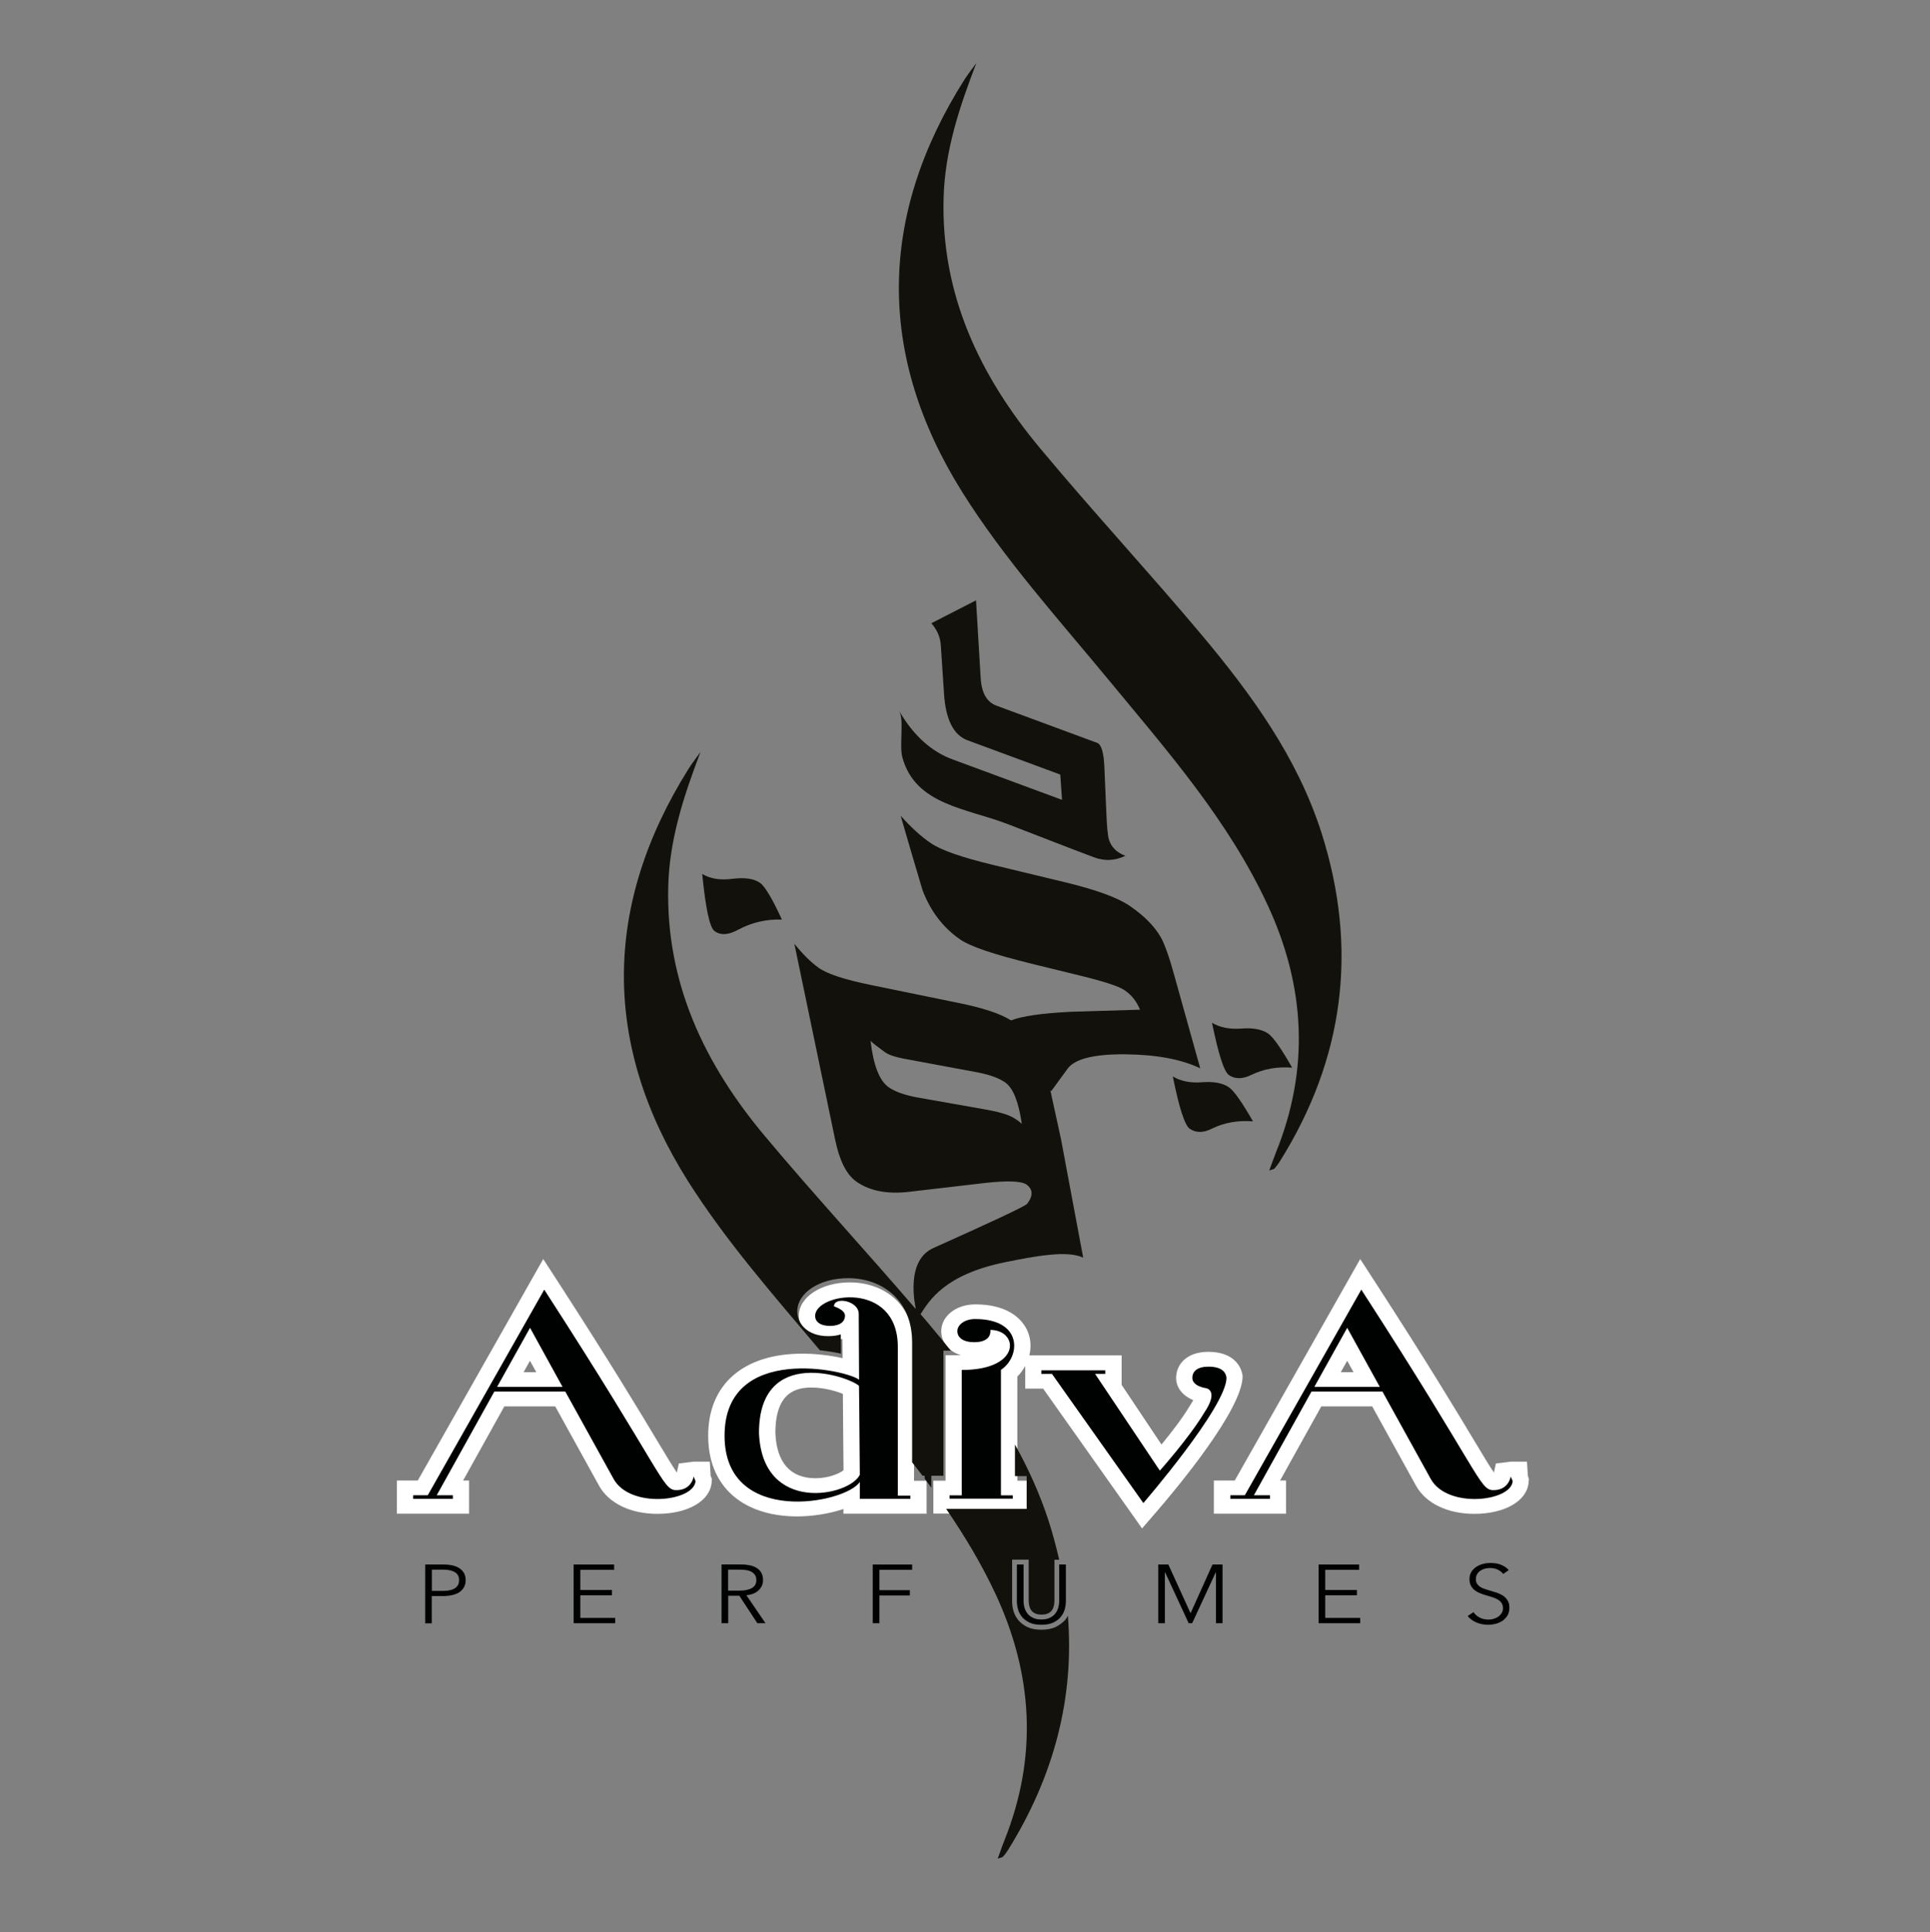 <?xml version="1.0" encoding="utf-8"?>
<!-- Generator: Adobe Illustrator 23.0.3, SVG Export Plug-In . SVG Version: 6.00 Build 0)  -->
<svg version="1.1" id="Layer_1" xmlns="http://www.w3.org/2000/svg" xmlns:xlink="http://www.w3.org/1999/xlink" x="0px" y="0px"
	 viewBox="0 0 210.75 210.92" style="enable-background:new 0 0 210.75 210.92;" xml:space="preserve">
<rect x="0" y="0" width="210.75" height="210.92" fill="#808080" stroke="none"/>
<style type="text/css">
	.st0{fill:#FFFFFF;}
	.st1{fill:#000101;}
	.st2{fill:#13110C;}
</style>
<g>
	<path class="st0" d="M77.51,159.57h-1.78l-1.6,0.2l-0.22,0.99c-0.45-0.65-1.18-1.87-2.1-3.4c-1.9-3.17-5.09-8.48-10.85-17.38
		l-1.64-2.53l-13.7,24.18h-2.28v3.62h7.88v-3.62h-0.65l4.5-8.09h5.56l4.77,8.63c1.06,1.94,3.45,3.1,6.39,3.1
		c3.33,0,5.77-1.42,5.92-3.45l0.03-0.36l-0.14-0.33L77.51,159.57z M57.18,149.8l0.69-1.24l0.69,1.24H57.18z"/>
	<path class="st0" d="M99.82,147.04c0-4.86-3.52-7.04-7.01-7.04c-3.13,0-5.58,1.6-5.58,3.65c0,1.3,1.06,2.71,3.4,2.71
		c0.52,0,0.97-0.07,1.36-0.19c0,0.3,0,0.61,0.01,0.91c0,0.4,0.01,0.79,0.01,1.19c-1.34-0.3-2.92-0.49-4.39-0.49
		c-6.44,0-10.29,3.35-10.29,8.96c0,3.78,1.72,5.85,3.17,6.92c1.67,1.24,3.94,1.89,6.55,1.89c1.62,0,3.47-0.28,5.05-0.81v0.51h9.08
		v-3.59h-1.37V147.04z M92.11,160.51c-0.44,0.35-1.62,0.87-3.07,0.87c-2.74,0-4.25-1.73-4.37-4.95c0-4.43,2.26-4.95,3.95-4.95
		c1.36,0,2.72,0.4,3.42,0.69c0.01,1.33,0.02,2.66,0.03,3.98C92.08,157.6,92.09,159.05,92.11,160.51"/>
	<path class="st0" d="M131.96,147.58c-2.44,0-3.53,1.43-3.53,2.85c0,1.19,0.87,2.01,1.87,2.43c-0.09,0.16-0.21,0.36-0.37,0.61
		c-0.82,1.37-2.09,3.01-3.1,4.23l-4.35-6.51v-3.22h-10.08c0.19-0.8,0.18-1.63-0.1-2.41c-0.34-0.95-1.58-3.16-5.82-3.16
		c-2.08,0-3.7,1.29-3.7,2.93c0,1.06,0.68,2.17,2.15,2.62h-1.68v13.7h-1.33v3.59h10.45v-3.59h-1.28v-11.37
		c0.35-0.34,0.63-0.74,0.86-1.15v2.47h1.96l10.8,15.26l1.54-1.78c2.22-2.57,9.46-11.22,9.44-14.86
		C135.53,148.94,134.46,147.58,131.96,147.58"/>
	<path class="st0" d="M166.84,161.12l-0.1-1.55h-1.78l-1.61,0.2l-0.22,0.99c-0.45-0.65-1.18-1.87-2.1-3.4
		c-1.9-3.17-5.09-8.48-10.86-17.38l-1.64-2.53l-13.7,24.18h-2.28v3.62h7.88v-3.62h-0.65l4.5-8.09h5.56l4.77,8.63
		c1.06,1.94,3.45,3.1,6.39,3.1c3.33,0,5.77-1.42,5.92-3.45l0.03-0.36L166.84,161.12z M146.41,149.8l0.7-1.24l0.69,1.24H146.41z"/>
	<path class="st1" d="M75.95,161.7c-0.17,2.24-7.15,3.03-8.95-0.25l-5.27-9.53h-7.75l-6.29,11.32h1.76v0.39h-4.33v-0.39h1.59
		l12.72-22.45c12.97,20.04,12.89,21.86,14.39,21.89c1.8,0.03,1.93-1.63,1.93-1.48L75.95,161.7z M61.43,151.41l-3.55-6.45l-3.6,6.45
		H61.43z"/>
	<path class="st1" d="M99.41,163.27v0.36h-5.52v-1.85c-1.54,2.38-14.77,4.9-14.77-5.04c0-10.17,13.49-7.15,14.69-6.11
		c0-2.38-0.04-4.76-0.04-7.2c0-1.43-2.7-1.93-2.7-0.81c0,0,1.2,0.36,1.2,1.01c0,0.67-0.56,1.12-1.63,1.12
		c-1.11,0-1.63-0.48-1.63-1.09c0-2.52,9.03-3.92,9.03,3.39v16.23H99.41z M93.89,161c-0.04-3.25-0.04-6.45-0.09-9.7
		c-0.98-0.98-10.92-4.48-10.92,5.13C83.23,165.34,92.78,163.35,93.89,161"/>
	<path class="st1" d="M105.02,149.56c6.59,0,6.21-4.37,3.12-4.37c0,0,0.26,1.34-1.76,1.34c-1.2,0-1.84-0.5-1.84-1.21
		c0-0.7,0.82-1.32,1.93-1.32c5.27,0,4.97,4.15,2.83,5.55v13.7h1.29v0.36h-6.9v-0.36h1.33V149.56z"/>
	<path class="st1" d="M126.65,160.55c0,0,3.21-3.59,4.84-6.31c1.67-2.47,0.21-2.69,0.21-2.69s-1.5-0.19-1.5-1.12
		c0-0.76,0.6-1.23,1.76-1.23c1.37,0,1.88,0.53,1.97,1.21c0,3.17-9.08,13.68-9.08,13.68l-9.98-14.1h-1.16v-0.39h6.98v0.39h-1.11
		L126.65,160.55z"/>
	<path class="st1" d="M165.18,161.7c-0.17,2.24-7.15,3.03-8.95-0.25l-5.27-9.53h-7.75l-6.29,11.32h1.76v0.39h-4.33v-0.39h1.58
		l12.72-22.45c12.97,20.04,12.89,21.86,14.39,21.89c1.8,0.03,1.93-1.63,1.93-1.48L165.18,161.7z M150.67,151.41l-3.56-6.45
		l-3.59,6.45H150.67z"/>
	<path class="st2" d="M134.18,118.69c-0.67-0.45-1.64-0.64-2.91-0.54c-1.26,0.1-2.33-0.11-3.2-0.63c0.69,3.45,1.31,5.35,1.85,5.71
		c0.67,0.46,1.49,0.46,2.43-0.02c1.35-0.66,2.84-0.92,4.47-0.79C135.62,120.32,134.75,119.08,134.18,118.69"/>
	<path class="st2" d="M136.64,117.35c1.35-0.66,2.84-0.92,4.46-0.79c-1.2-2.1-2.07-3.35-2.63-3.73c-0.68-0.46-1.65-0.64-2.92-0.54
		c-1.27,0.09-2.33-0.11-3.2-0.63c0.7,3.44,1.31,5.34,1.85,5.71C134.87,117.82,135.68,117.82,136.64,117.35"/>
	<path class="st2" d="M114.79,119.12l1.79-2.45c0.79-1.07,2.88-1.6,6.28-1.57c3.4,0.03,6.14,0.54,8.2,1.53l-2.82-10.11
		c-0.56-2.04-1.06-3.44-1.48-4.19c-0.7-1.22-1.83-2.36-3.38-3.42c-1.33-0.92-3.71-1.78-7.11-2.6l-7.85-1.89
		c-3.41-0.82-5.67-1.61-6.79-2.38c-1.04-0.7-2.12-1.69-3.28-2.98c0.78,2.7,1.58,5.42,2.39,8.13c0.88,2.31,2.27,4.12,4.16,5.41
		c1.09,0.74,3.67,1.61,7.74,2.61l5.27,1.29c2.65,0.65,4.29,1.18,4.9,1.61c0.75,0.51,1.31,1.22,1.68,2.12
		c-3.49,0.11-6.01,0.19-7.58,0.23c-3.18,0.16-5.34,0.48-6.51,0.94c-1.16-0.74-3.07-1.37-5.75-1.91l-9.52-1.95
		c-2.9-0.59-4.82-1.22-5.76-1.9c-0.84-0.6-1.72-1.48-2.63-2.61l4.45,21.37c0.47,2.29,1.23,3.8,2.27,4.56
		c1.45,1.04,3.37,1.43,5.75,1.16l8.23-0.96c2.54-0.29,4.09-0.23,4.65,0.16c0.71,0.52,0.74,1.22,0.08,2.09
		c-0.22,0.3-4.65,2.33-10.25,4.84c-2.64,1.19-2.27,4.89-1.92,6.66c-5.43-6.33-11.1-12.46-16.46-18.86
		c-6.58-7.84-10.83-16.69-10.57-27.25c0.12-5.14,1.69-9.89,3.52-14.7c-0.43,0.6-0.89,1.18-1.28,1.8
		c-9.41,14.98-9.44,30.22-0.1,45.02c4.15,6.57,9.37,12.5,14.42,18.49c0.8,0.09,1.58,0.21,2.3,0.37c0-0.4-0.01-0.79-0.01-1.19
		c-0.01-0.3-0.01-0.61-0.01-0.91c-0.39,0.12-0.84,0.19-1.36,0.19c-2.33,0-3.39-1.4-3.39-2.7c0-2.04,2.44-3.63,5.56-3.63
		c3.47,0,6.98,2.17,6.98,7.01v13.09c0.38,0.49,0.76,0.97,1.14,1.47h0.23v0.31c0.25,0.33,0.48,0.67,0.73,1v-1.31h1.32v-13.66h0.8
		c-0.82-1.03-1.66-2.05-2.51-3.06c-0.26-0.31-0.53-0.61-0.79-0.92c0.95-1.45,2.59-4.34,9.32-5.69c3.18-0.64,6.71-1.31,8.44-0.48
		l-2.42-12.93l-1.17-5.36l-2.79-1.91l-4.09-2.79l0,0h0l1.71-2.35l-1.71,2.35l4.08,2.79l2.8,1.91L114.79,119.12z M109.8,118.2
		c0.84,0.61,1.43,2.1,1.78,4.5c-0.22-0.23-0.55-0.46-0.99-0.72c-0.61-0.33-1.65-0.63-3.11-0.88l-7.09-1.25
		c-1.53-0.26-2.65-0.66-3.37-1.17c-1-0.72-1.65-2.4-1.96-5.05c0.24,0.25,0.77,0.65,1.55,1.22c0.4,0.3,1.08,0.53,2,0.71l8.23,1.53
		C108.16,117.36,109.14,117.72,109.8,118.2"/>
	<path class="st2" d="M98.18,77.61c0.58,1-0.01,3.74,0.36,5.09c1.43,5.18,6.96,5.52,11.53,7.28c3.13,1.2,6.26,2.44,9.41,3.62
		c1.15,0.43,2.29,0.36,3.41-0.17c-0.93-0.34-1.52-0.93-1.79-1.75c-0.13-0.4-0.23-1.39-0.29-2.95l-0.21-4.85
		c-0.06-1.68-0.32-2.6-0.79-2.78l-10.99-4.06c-1.06-0.39-1.62-1.37-1.73-2.97l-0.51-8.53l-4.88,2.5c0.63,0.72,0.97,1.5,1.03,2.36
		l0.36,5.41c0.19,2.78,1.05,4.45,2.57,5.01l10.12,3.74l0.19,2.76l-11.91-4.4C101.71,82.07,99.75,80.3,98.18,77.61"/>
	<path class="st2" d="M144.3,90.91c-2.63-8.22-7.64-15.11-13.11-21.63c-5.79-6.89-11.92-13.5-17.68-20.42
		c-6.54-7.87-10.77-16.73-10.47-27.29c0.14-5.14,1.73-9.88,3.57-14.68c-0.43,0.6-0.89,1.17-1.29,1.79
		c-9.47,14.95-9.55,30.19-0.26,45.02c4.59,7.33,10.49,13.85,16.02,20.55c6.4,7.75,13.05,15.3,17.33,24.53
		c4.13,8.88,4.62,17.91,0.91,27.06c-0.24,0.59-0.44,1.2-0.72,1.94c0.35-0.12,0.5-0.13,0.57-0.21c0.19-0.22,0.38-0.46,0.54-0.71
		C146.8,115.59,148.33,103.56,144.3,90.91"/>
	<path class="st2" d="M115.27,177.62c-0.42,0.2-0.94,0.3-1.55,0.3c-0.61,0-1.14-0.1-1.55-0.3c-0.42-0.2-0.75-0.47-1-0.78
		c-0.25-0.31-0.42-0.66-0.52-1.03c-0.09-0.35-0.13-0.68-0.13-0.98v-4.56h1.81v4.49c0,0.21,0.03,0.41,0.08,0.61
		c0.05,0.17,0.12,0.33,0.23,0.47c0.09,0.12,0.23,0.22,0.41,0.31c0.35,0.16,1.02,0.16,1.37,0c0.17-0.08,0.31-0.18,0.41-0.31
		c0.11-0.14,0.18-0.29,0.23-0.46c0.05-0.2,0.08-0.4,0.08-0.61v-4.49h0.52c-0.32-1.41-0.7-2.83-1.16-4.26
		c-0.95-2.93-2.21-5.69-3.67-8.32v3.45h1.28v3.58h-8.79c1.99,2.91,3.82,5.94,5.34,9.18c4.16,8.86,4.68,17.89,1,27.06
		c-0.24,0.59-0.44,1.2-0.71,1.94c0.34-0.12,0.49-0.13,0.57-0.21c0.2-0.22,0.38-0.46,0.54-0.71c5.09-8.17,7.26-16.72,6.55-25.6
		c-0.08,0.16-0.18,0.32-0.3,0.47C116.03,177.15,115.69,177.41,115.27,177.62"/>
	<path class="st2" d="M80.6,101.5c1.5-0.8,3.09-1.17,4.78-1.11c-1.04-2.26-1.83-3.6-2.38-4c-0.66-0.47-1.67-0.62-3.01-0.45
		c-1.35,0.17-2.44,0-3.31-0.53c0.37,3.78,0.82,5.87,1.35,6.24C78.69,102.13,79.55,102.08,80.6,101.5"/>
	<path class="st1" d="M46.43,170.8h2.01c0.36,0,0.69,0.03,0.99,0.1c0.29,0.07,0.55,0.18,0.76,0.32c0.21,0.14,0.37,0.32,0.49,0.53
		c0.11,0.22,0.17,0.47,0.17,0.76c0,0.29-0.06,0.54-0.18,0.76c-0.12,0.21-0.28,0.39-0.49,0.54c-0.21,0.14-0.47,0.25-0.77,0.32
		c-0.3,0.07-0.63,0.11-0.99,0.11h-1.27v2.98h-0.72V170.8z M47.16,173.68h1.23c0.57,0,1-0.1,1.3-0.3c0.3-0.2,0.44-0.49,0.44-0.87
		c0-0.4-0.15-0.69-0.46-0.87c-0.31-0.19-0.73-0.28-1.28-0.28h-1.23V173.68z"/>
	<polygon class="st1" points="63.37,176.63 67.18,176.63 67.18,177.21 62.64,177.21 62.64,170.8 67.06,170.8 67.06,171.38 
		63.37,171.38 63.37,173.58 66.82,173.58 66.82,174.16 63.37,174.16 	"/>
	<path class="st1" d="M79.51,177.21h-0.72v-6.42h2.09c0.35,0,0.67,0.03,0.97,0.09c0.3,0.06,0.56,0.16,0.78,0.3
		c0.22,0.14,0.39,0.31,0.51,0.53c0.12,0.22,0.18,0.48,0.18,0.8c0,0.23-0.05,0.45-0.14,0.64c-0.1,0.19-0.22,0.36-0.38,0.5
		c-0.16,0.14-0.35,0.26-0.57,0.34c-0.22,0.09-0.46,0.14-0.73,0.16l2.09,3.06h-0.89l-1.97-3h-1.21V177.21z M79.51,173.65h1.26
		c0.58,0,1.03-0.1,1.35-0.29c0.32-0.19,0.47-0.48,0.47-0.86c0-0.21-0.04-0.39-0.13-0.53c-0.09-0.14-0.21-0.26-0.36-0.35
		c-0.15-0.09-0.34-0.16-0.56-0.2c-0.22-0.04-0.47-0.06-0.74-0.06h-1.29V173.65z"/>
	<polygon class="st1" points="96.03,177.21 95.3,177.21 95.3,170.8 99.6,170.8 99.6,171.38 96.03,171.38 96.03,173.6 99.35,173.6 
		99.35,174.18 96.03,174.18 	"/>
	<polygon class="st1" points="130,176.11 130.01,176.11 132.4,170.8 133.5,170.8 133.5,177.21 132.78,177.21 132.78,171.64 
		132.76,171.64 130.18,177.21 129.8,177.21 127.22,171.64 127.2,171.64 127.2,177.21 126.48,177.21 126.48,170.8 127.58,170.8 	"/>
	<polygon class="st1" points="144.71,176.63 148.53,176.63 148.53,177.21 143.99,177.21 143.99,170.8 148.41,170.8 148.41,171.38 
		144.71,171.38 144.71,173.58 148.17,173.58 148.17,174.16 144.71,174.16 	"/>
	<path class="st1" d="M164.15,171.83c-0.15-0.19-0.35-0.35-0.6-0.47c-0.24-0.12-0.53-0.18-0.87-0.18c-0.18,0-0.35,0.03-0.53,0.07
		c-0.18,0.05-0.34,0.12-0.49,0.22c-0.15,0.1-0.27,0.22-0.36,0.38c-0.09,0.15-0.14,0.33-0.14,0.54c0,0.21,0.04,0.37,0.13,0.51
		c0.09,0.13,0.2,0.25,0.35,0.34c0.14,0.1,0.31,0.17,0.49,0.23c0.18,0.06,0.38,0.12,0.58,0.18c0.25,0.07,0.5,0.15,0.75,0.23
		c0.25,0.09,0.48,0.2,0.68,0.33c0.2,0.14,0.36,0.31,0.49,0.52c0.13,0.21,0.19,0.47,0.19,0.79c0,0.32-0.07,0.6-0.2,0.83
		c-0.14,0.23-0.31,0.42-0.53,0.58c-0.22,0.15-0.47,0.26-0.74,0.34c-0.28,0.07-0.56,0.11-0.84,0.11c-0.21,0-0.43-0.02-0.64-0.06
		c-0.22-0.04-0.42-0.1-0.62-0.18c-0.19-0.08-0.38-0.18-0.54-0.3c-0.17-0.12-0.32-0.26-0.44-0.42l0.63-0.42
		c0.15,0.23,0.37,0.42,0.65,0.58c0.28,0.15,0.61,0.23,0.98,0.23c0.18,0,0.37-0.02,0.56-0.08c0.19-0.05,0.36-0.13,0.51-0.23
		c0.15-0.11,0.27-0.24,0.37-0.39c0.1-0.15,0.15-0.33,0.15-0.54c0-0.23-0.05-0.41-0.15-0.56c-0.1-0.15-0.23-0.27-0.39-0.37
		c-0.16-0.1-0.35-0.18-0.55-0.25c-0.21-0.07-0.43-0.13-0.65-0.2c-0.24-0.07-0.47-0.14-0.7-0.23c-0.23-0.09-0.43-0.19-0.61-0.33
		c-0.18-0.13-0.33-0.3-0.44-0.5c-0.11-0.2-0.17-0.44-0.17-0.73c0-0.31,0.07-0.57,0.21-0.8c0.14-0.22,0.32-0.41,0.54-0.55
		c0.22-0.14,0.47-0.25,0.74-0.32c0.27-0.07,0.53-0.1,0.79-0.1c0.48,0,0.9,0.07,1.24,0.23c0.34,0.15,0.6,0.34,0.77,0.55
		L164.15,171.83z"/>
	<path class="st1" d="M113.72,177.38c-0.54,0-0.98-0.08-1.32-0.25c-0.34-0.17-0.61-0.38-0.82-0.63c-0.2-0.25-0.34-0.53-0.42-0.83
		c-0.08-0.3-0.12-0.58-0.12-0.85v-4.02h0.73v3.95c0,0.26,0.03,0.51,0.1,0.76c0.07,0.24,0.18,0.46,0.33,0.65
		c0.15,0.19,0.35,0.34,0.6,0.46c0.25,0.12,0.55,0.18,0.92,0.18c0.36,0,0.67-0.06,0.91-0.18c0.25-0.12,0.45-0.27,0.6-0.46
		c0.15-0.19,0.26-0.41,0.33-0.65c0.07-0.25,0.1-0.5,0.1-0.76v-3.95h0.73v4.02c0,0.27-0.04,0.55-0.12,0.85
		c-0.08,0.3-0.22,0.58-0.42,0.83c-0.2,0.25-0.48,0.46-0.82,0.63C114.69,177.29,114.25,177.38,113.72,177.38"/>
</g>
</svg>
